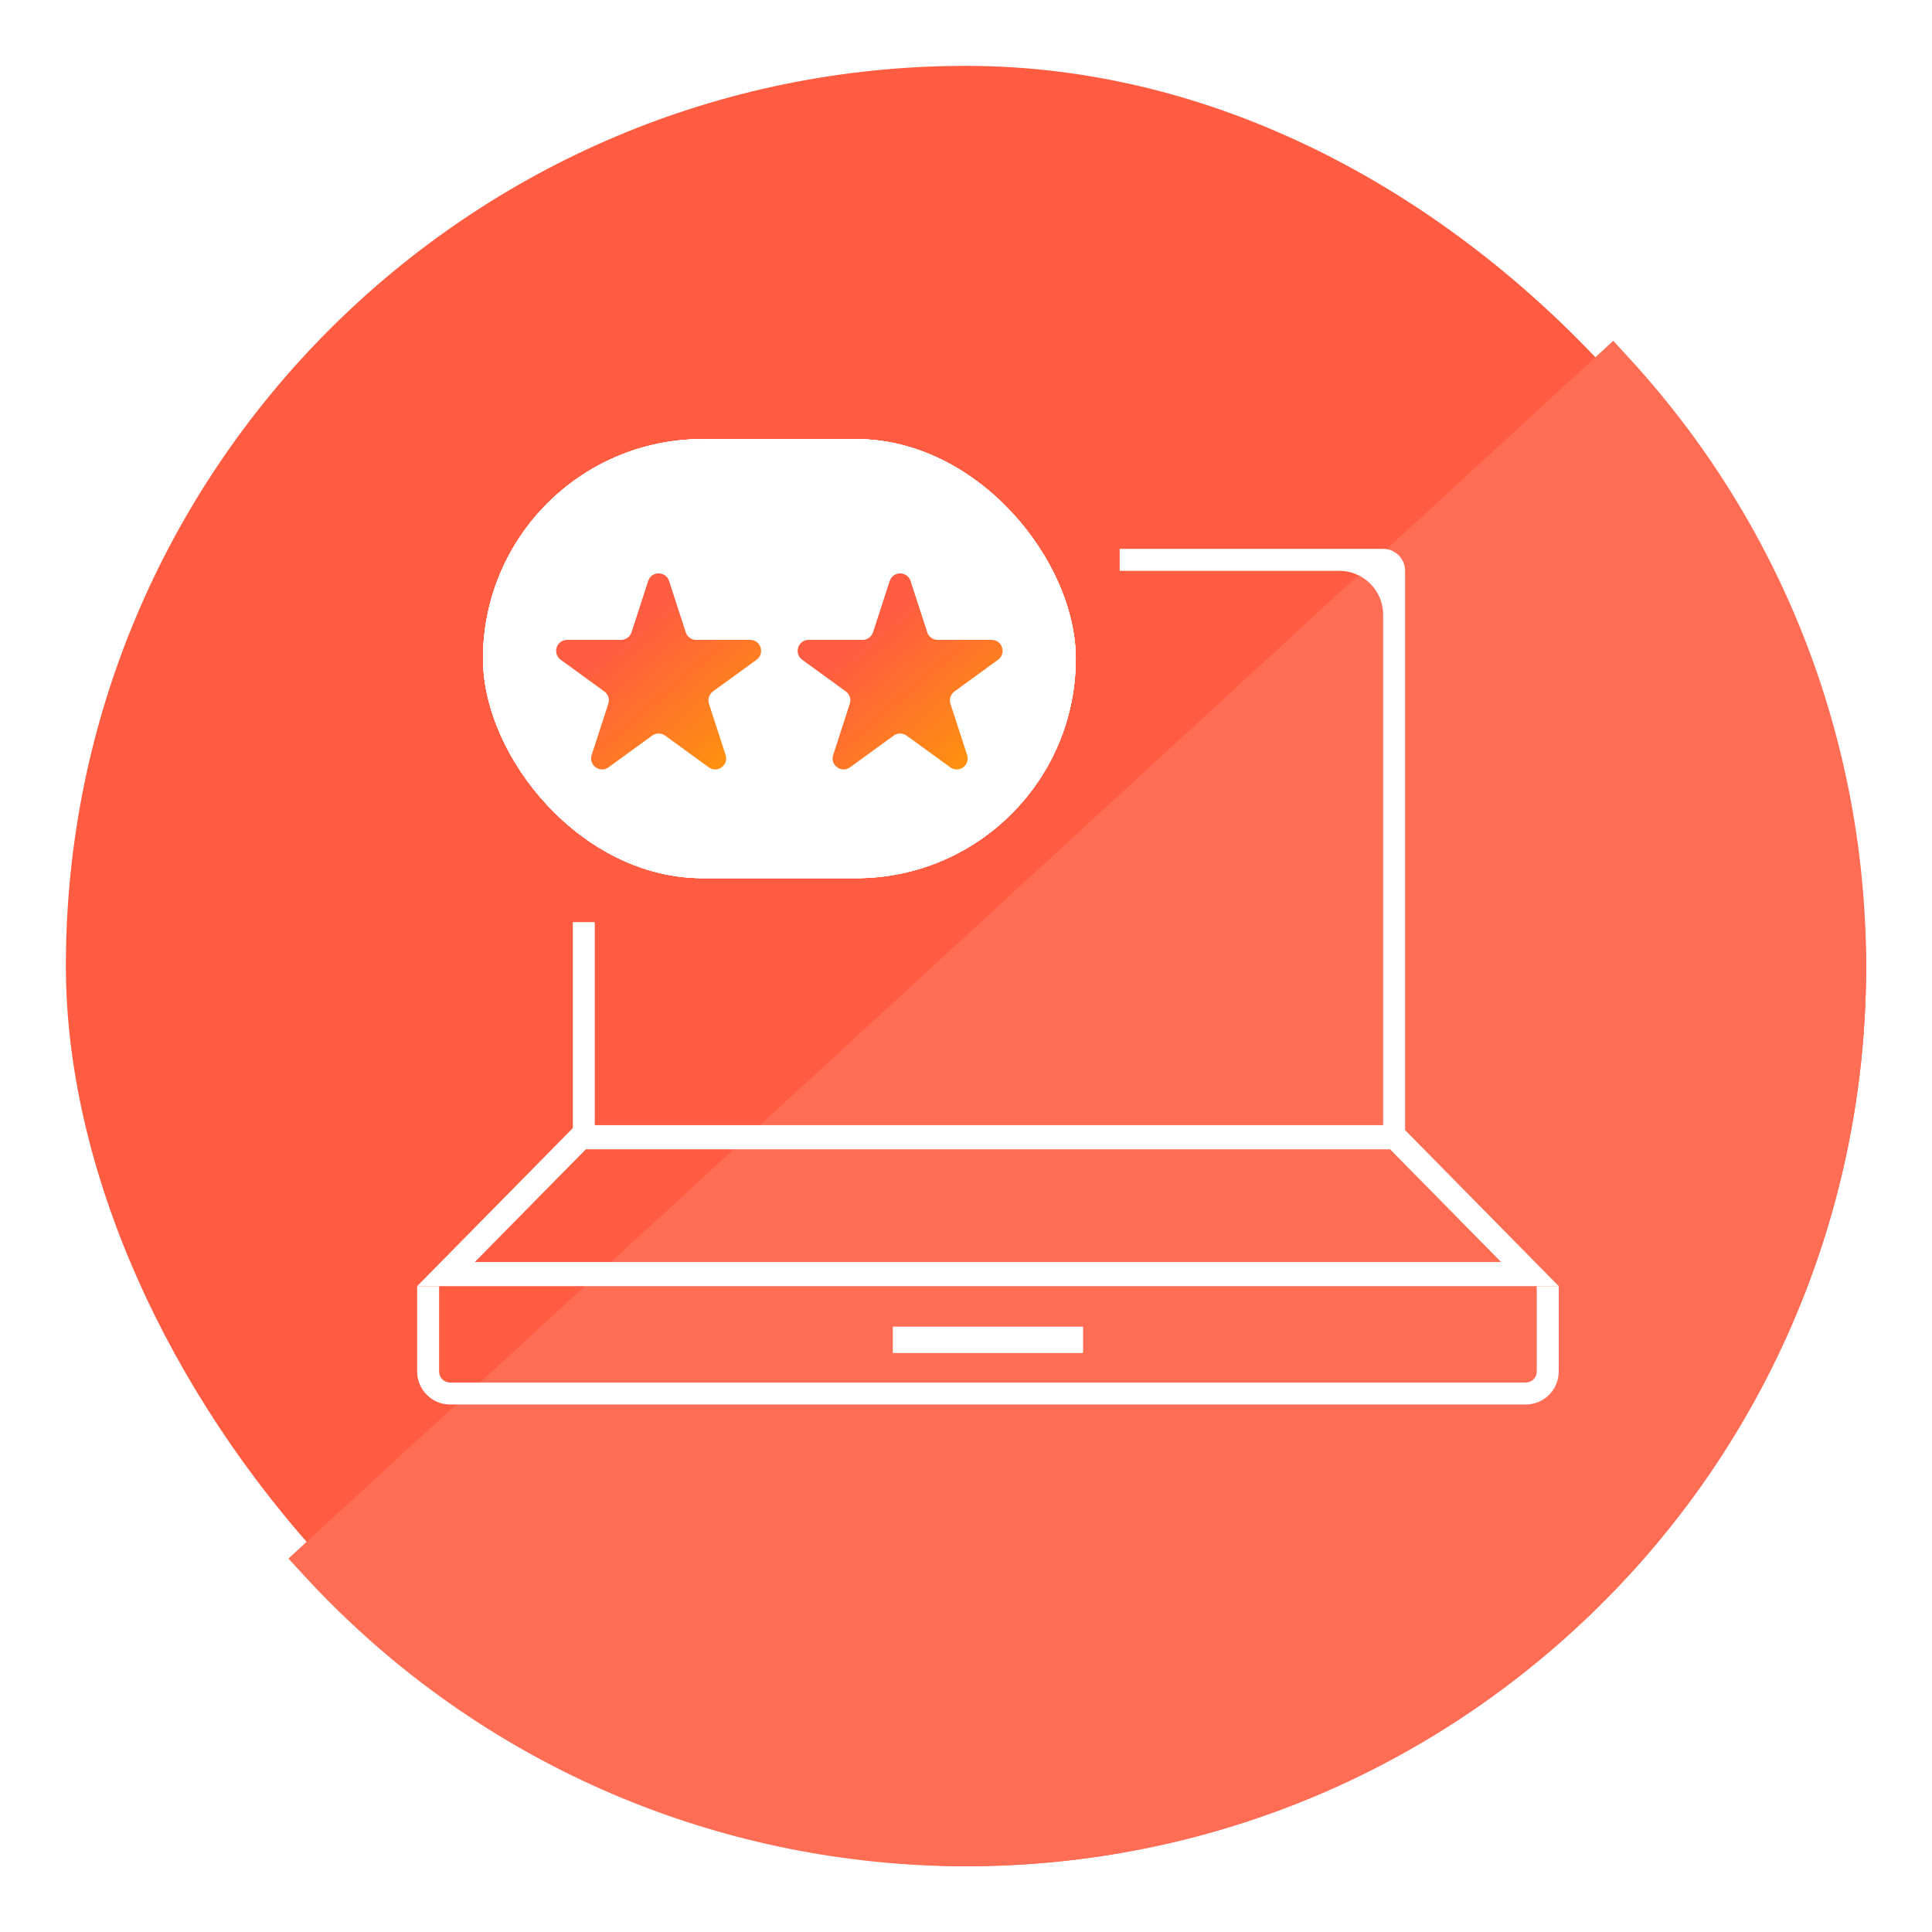 <svg width="88" height="88" viewBox="0 0 88 88" fill="none" xmlns="http://www.w3.org/2000/svg">
<g clip-path="url(#clip0_307_289)">
<rect width="88" height="88" fill="white"/>
<rect x="3" y="3" width="82" height="82" rx="41" fill="#FF5C41"/>
<path fill-rule="evenodd" clip-rule="evenodd" d="M13.138 70.991L13.846 71.761C29.163 88.424 55.089 89.515 71.752 74.198C88.415 58.881 89.507 32.955 74.189 16.292L73.482 15.522L13.138 70.991Z" fill="#FF6D55"/>
<path d="M40.666 61.028H49.333" stroke="white" stroke-width="1.2"/>
<path fill-rule="evenodd" clip-rule="evenodd" d="M19.001 58.584V62.412L19.001 62.422V62.422C19.001 62.468 19.001 62.507 19.003 62.543C19.039 63.316 19.657 63.934 20.43 63.971C20.466 63.972 20.505 63.972 20.551 63.972H20.551L20.561 63.972H69.438L69.448 63.972C69.494 63.972 69.533 63.972 69.569 63.971C70.341 63.934 70.96 63.316 70.996 62.543C70.998 62.507 70.998 62.468 70.998 62.422V62.412V58.584H69.998V62.412C69.998 62.474 69.998 62.487 69.997 62.496C69.985 62.754 69.779 62.96 69.521 62.972C69.513 62.972 69.499 62.972 69.438 62.972H20.561C20.5 62.972 20.486 62.972 20.477 62.972C20.22 62.96 20.014 62.754 20.002 62.496C20.001 62.487 20.001 62.474 20.001 62.412V58.584H19.001Z" fill="white"/>
<path d="M69.686 58.033H20.314L26.453 51.8H63.547L69.686 58.033Z" stroke="white" stroke-width="1.1"/>
<path fill-rule="evenodd" clip-rule="evenodd" d="M26.091 42V51.5C26.091 51.776 26.315 52 26.591 52C26.867 52 27.091 51.776 27.091 51.5L27.091 42H26.091ZM51 26H61C62.105 26 63 26.895 63 28V51.5C63 51.776 63.224 52 63.5 52C63.776 52 64 51.776 64 51.5V26C64 25.448 63.552 25 63 25H51V26Z" fill="white"/>
<rect x="22" y="20" width="27" height="20" rx="10" fill="white"/>
<rect x="22" y="20" width="27" height="20" rx="10" fill="white"/>
<rect x="22" y="20" width="27" height="20" rx="10" fill="white"/>
<rect x="22" y="20" width="27" height="20" rx="10" fill="white"/>
<g filter="url(#filter0_d_307_289)">
<path d="M29.524 25.463C29.674 25.003 30.326 25.003 30.476 25.463L31.235 27.8C31.302 28.006 31.494 28.146 31.71 28.146H34.167C34.652 28.146 34.853 28.766 34.461 29.05L32.474 30.495C32.298 30.622 32.225 30.848 32.292 31.054L33.051 33.391C33.201 33.851 32.674 34.234 32.282 33.95L30.294 32.505C30.119 32.378 29.881 32.378 29.706 32.505L27.718 33.95C27.326 34.234 26.799 33.851 26.949 33.391L27.708 31.054C27.775 30.848 27.702 30.622 27.526 30.495L25.539 29.05C25.147 28.766 25.348 28.146 25.832 28.146H28.29C28.506 28.146 28.698 28.006 28.765 27.8L29.524 25.463Z" fill="url(#paint0_linear_307_289)"/>
</g>
<g filter="url(#filter1_d_307_289)">
<path d="M40.525 25.463C40.674 25.003 41.326 25.003 41.475 25.463L42.235 27.8C42.302 28.006 42.494 28.146 42.71 28.146H45.167C45.652 28.146 45.853 28.766 45.461 29.05L43.474 30.495C43.298 30.622 43.225 30.848 43.292 31.054L44.051 33.391C44.201 33.851 43.674 34.234 43.282 33.95L41.294 32.505C41.119 32.378 40.881 32.378 40.706 32.505L38.718 33.95C38.326 34.234 37.799 33.851 37.949 33.391L38.708 31.054C38.775 30.848 38.702 30.622 38.526 30.495L36.539 29.05C36.147 28.766 36.348 28.146 36.833 28.146H39.29C39.506 28.146 39.698 28.006 39.765 27.8L40.525 25.463Z" fill="url(#paint1_linear_307_289)"/>
</g>
</g>
<defs>
<filter id="filter0_d_307_289" x="24.431" y="25.118" width="11.137" height="10.829" filterUnits="userSpaceOnUse" color-interpolation-filters="sRGB">
<feFlood flood-opacity="0" result="BackgroundImageFix"/>
<feColorMatrix in="SourceAlpha" type="matrix" values="0 0 0 0 0 0 0 0 0 0 0 0 0 0 0 0 0 0 127 0" result="hardAlpha"/>
<feOffset dy="1"/>
<feGaussianBlur stdDeviation="0.45"/>
<feComposite in2="hardAlpha" operator="out"/>
<feColorMatrix type="matrix" values="0 0 0 0 0 0 0 0 0 0 0 0 0 0 0 0 0 0 0.25 0"/>
<feBlend mode="normal" in2="BackgroundImageFix" result="effect1_dropShadow_307_289"/>
<feBlend mode="normal" in="SourceGraphic" in2="effect1_dropShadow_307_289" result="shape"/>
</filter>
<filter id="filter1_d_307_289" x="35.431" y="25.118" width="11.137" height="10.829" filterUnits="userSpaceOnUse" color-interpolation-filters="sRGB">
<feFlood flood-opacity="0" result="BackgroundImageFix"/>
<feColorMatrix in="SourceAlpha" type="matrix" values="0 0 0 0 0 0 0 0 0 0 0 0 0 0 0 0 0 0 127 0" result="hardAlpha"/>
<feOffset dy="1"/>
<feGaussianBlur stdDeviation="0.45"/>
<feComposite in2="hardAlpha" operator="out"/>
<feColorMatrix type="matrix" values="0 0 0 0 0 0 0 0 0 0 0 0 0 0 0 0 0 0 0.25 0"/>
<feBlend mode="normal" in2="BackgroundImageFix" result="effect1_dropShadow_307_289"/>
<feBlend mode="normal" in="SourceGraphic" in2="effect1_dropShadow_307_289" result="shape"/>
</filter>
<linearGradient id="paint0_linear_307_289" x1="29" y1="27.5" x2="35" y2="34.5" gradientUnits="userSpaceOnUse">
<stop stop-color="#FF5C41"/>
<stop offset="1" stop-color="#FF9E03"/>
</linearGradient>
<linearGradient id="paint1_linear_307_289" x1="40" y1="27.5" x2="46" y2="34.5" gradientUnits="userSpaceOnUse">
<stop stop-color="#FF5C41"/>
<stop offset="1" stop-color="#FF9E03"/>
</linearGradient>
<clipPath id="clip0_307_289">
<rect width="88" height="88" fill="white"/>
</clipPath>
</defs>
</svg>
